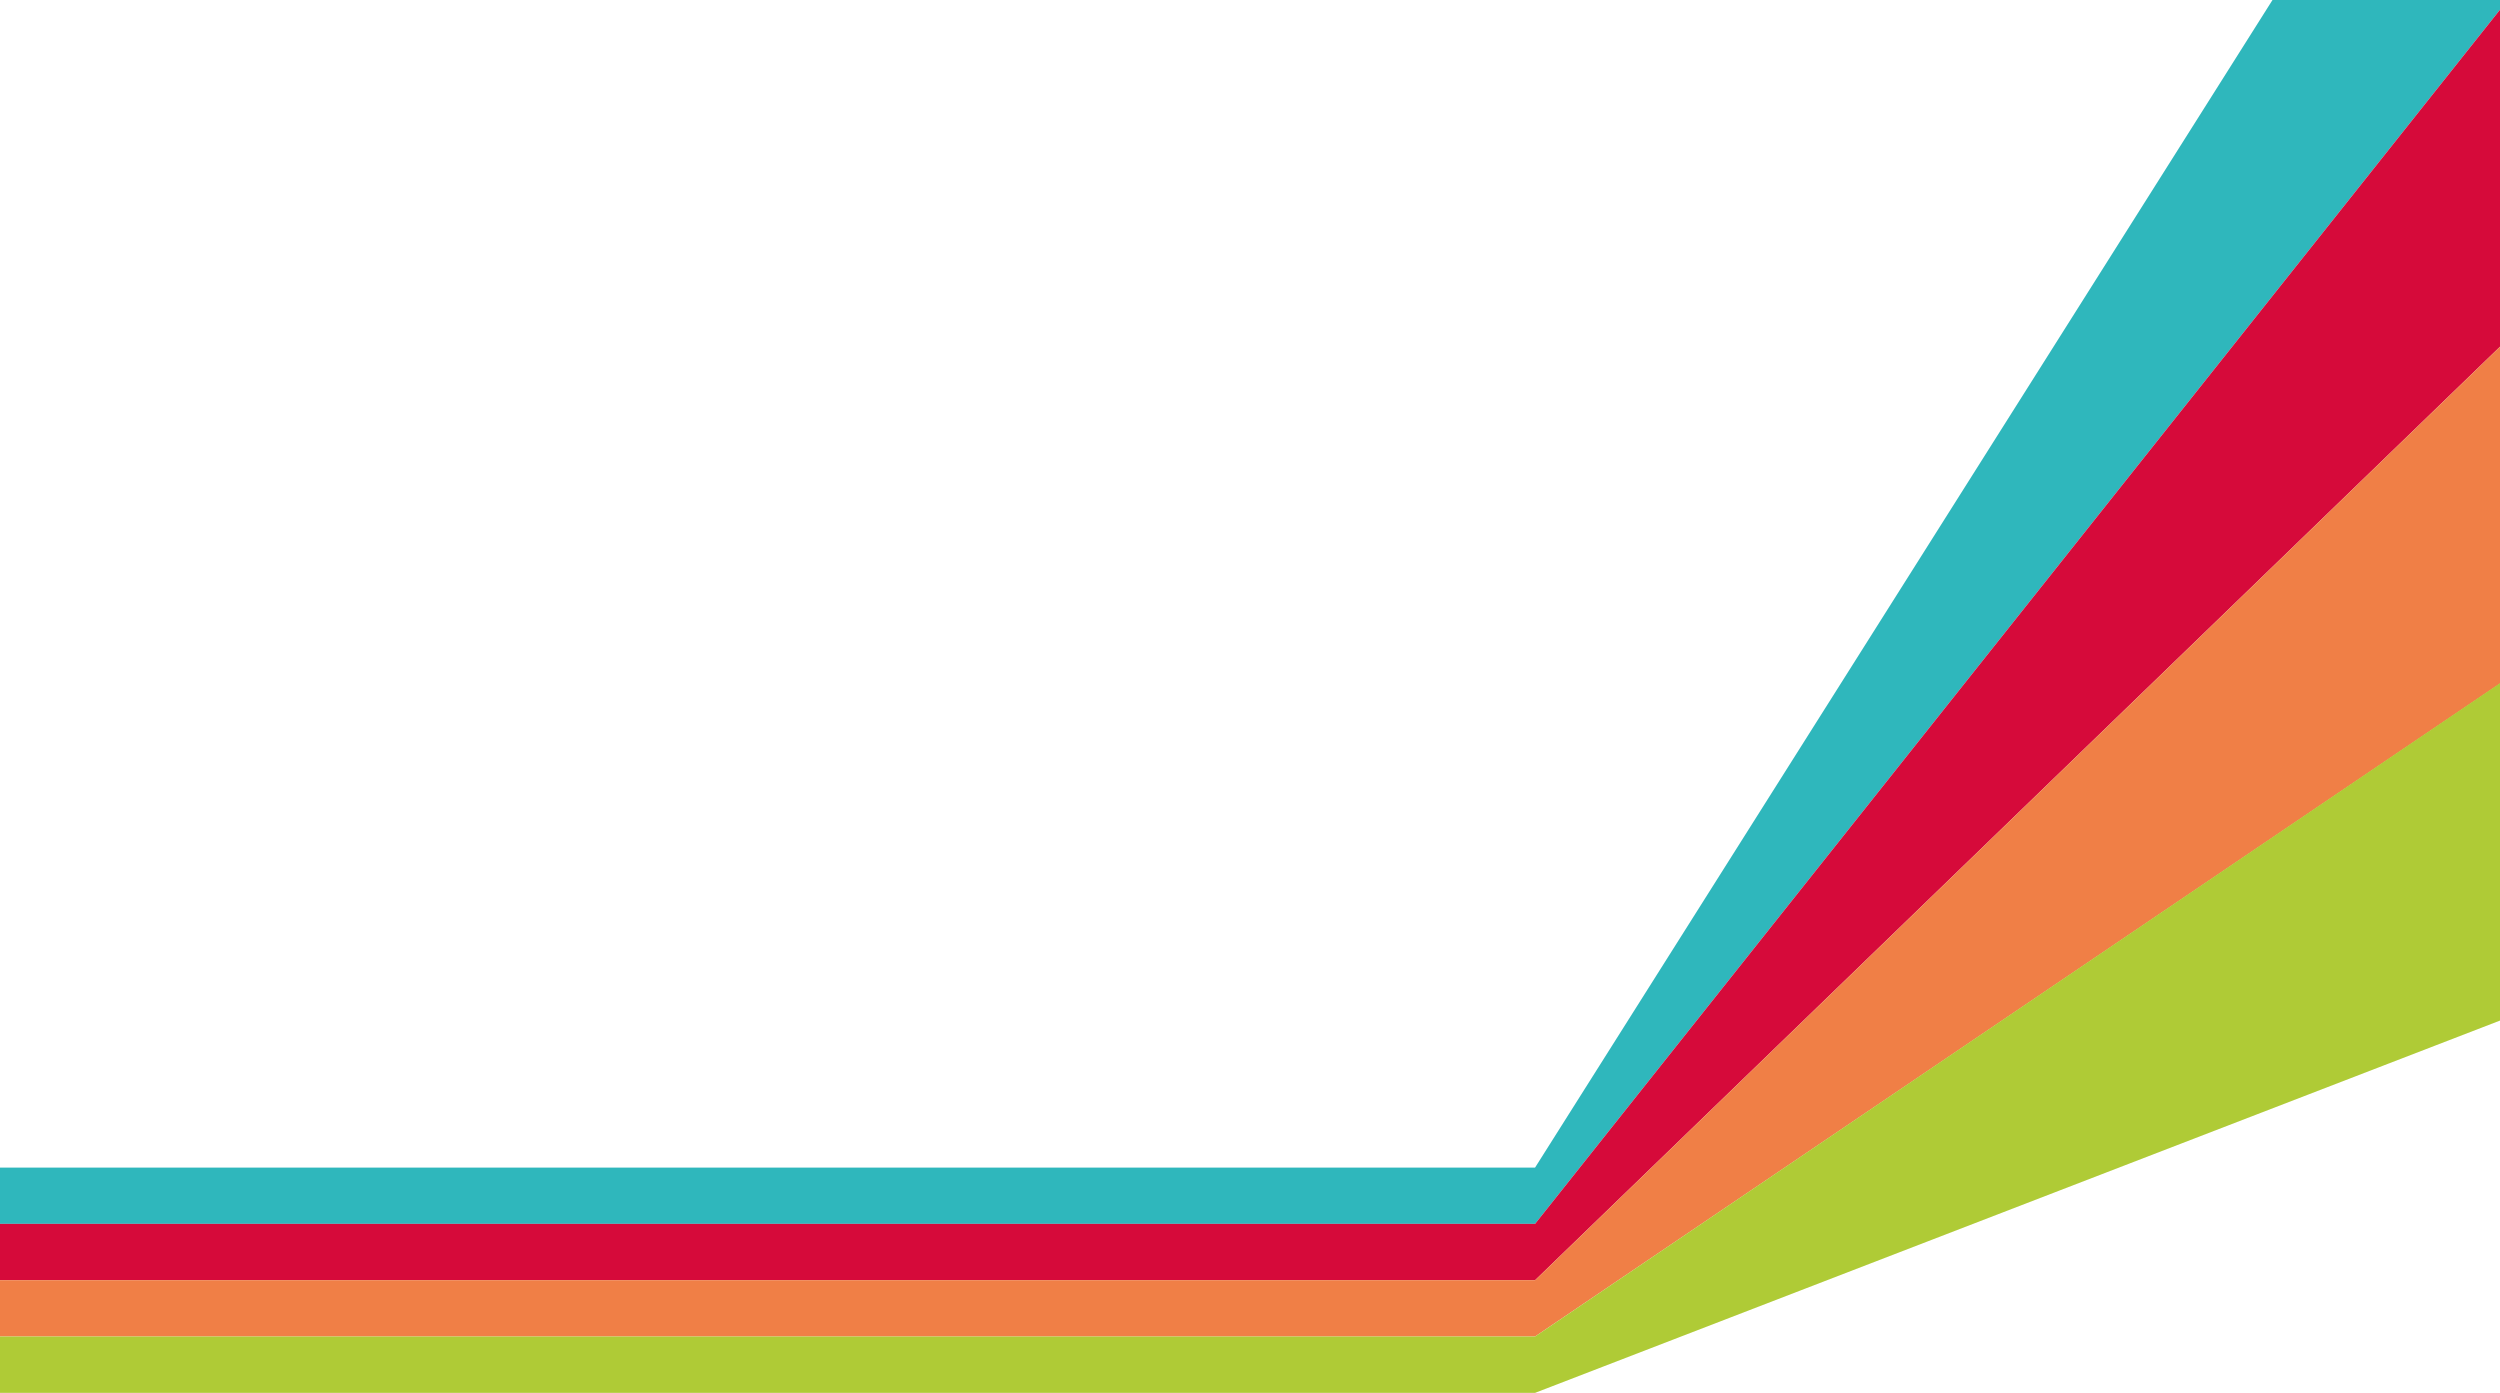 <?xml version="1.0" encoding="UTF-8"?>
<svg id="Ebene_2" xmlns="http://www.w3.org/2000/svg" version="1.1" viewBox="0 0 3500 1950">
  <!-- Generator: Adobe Illustrator 29.5.1, SVG Export Plug-In . SVG Version: 2.1.0 Build 141)  -->
  <defs>
    <style>
      .st0 {
        fill: #2fb7bc;
      }

      .st1 {
        fill: #d60a3a;
      }

      .st2 {
        fill: #f07f46;
      }

      .st3 {
        fill: #afcb36;
      }
    </style>
  </defs>
  <g id="Gruppe_709">
    <path id="Pfad_259" class="st0" d="M0,1713.5v-78.9h2149.1S3181.5,0,3181.5,0h318.5v13.6s-1350.9,1699.8-1350.9,1699.8H0s0,0,0,0Z"/>
    <path id="Pfad_260" class="st1" d="M0,1713.4h2149.1S3500,13.6,3500,13.6v471.8s-1350.9,1306.9-1350.9,1306.9H0v-78.9Z"/>
    <path id="Pfad_261" class="st2" d="M0,1871.2v-78.9h2149.1S3500,485.4,3500,485.4v471.7s-1350.9,914-1350.9,914H0s0,.1,0,.1Z"/>
    <path id="Pfad_262" class="st3" d="M0,1950v-78.9h2149.1s1350.9-914.7,1350.9-914.7v472.4s-1350.9,521.2-1350.9,521.2H0s0,0,0,0Z"/>
  </g>
</svg>